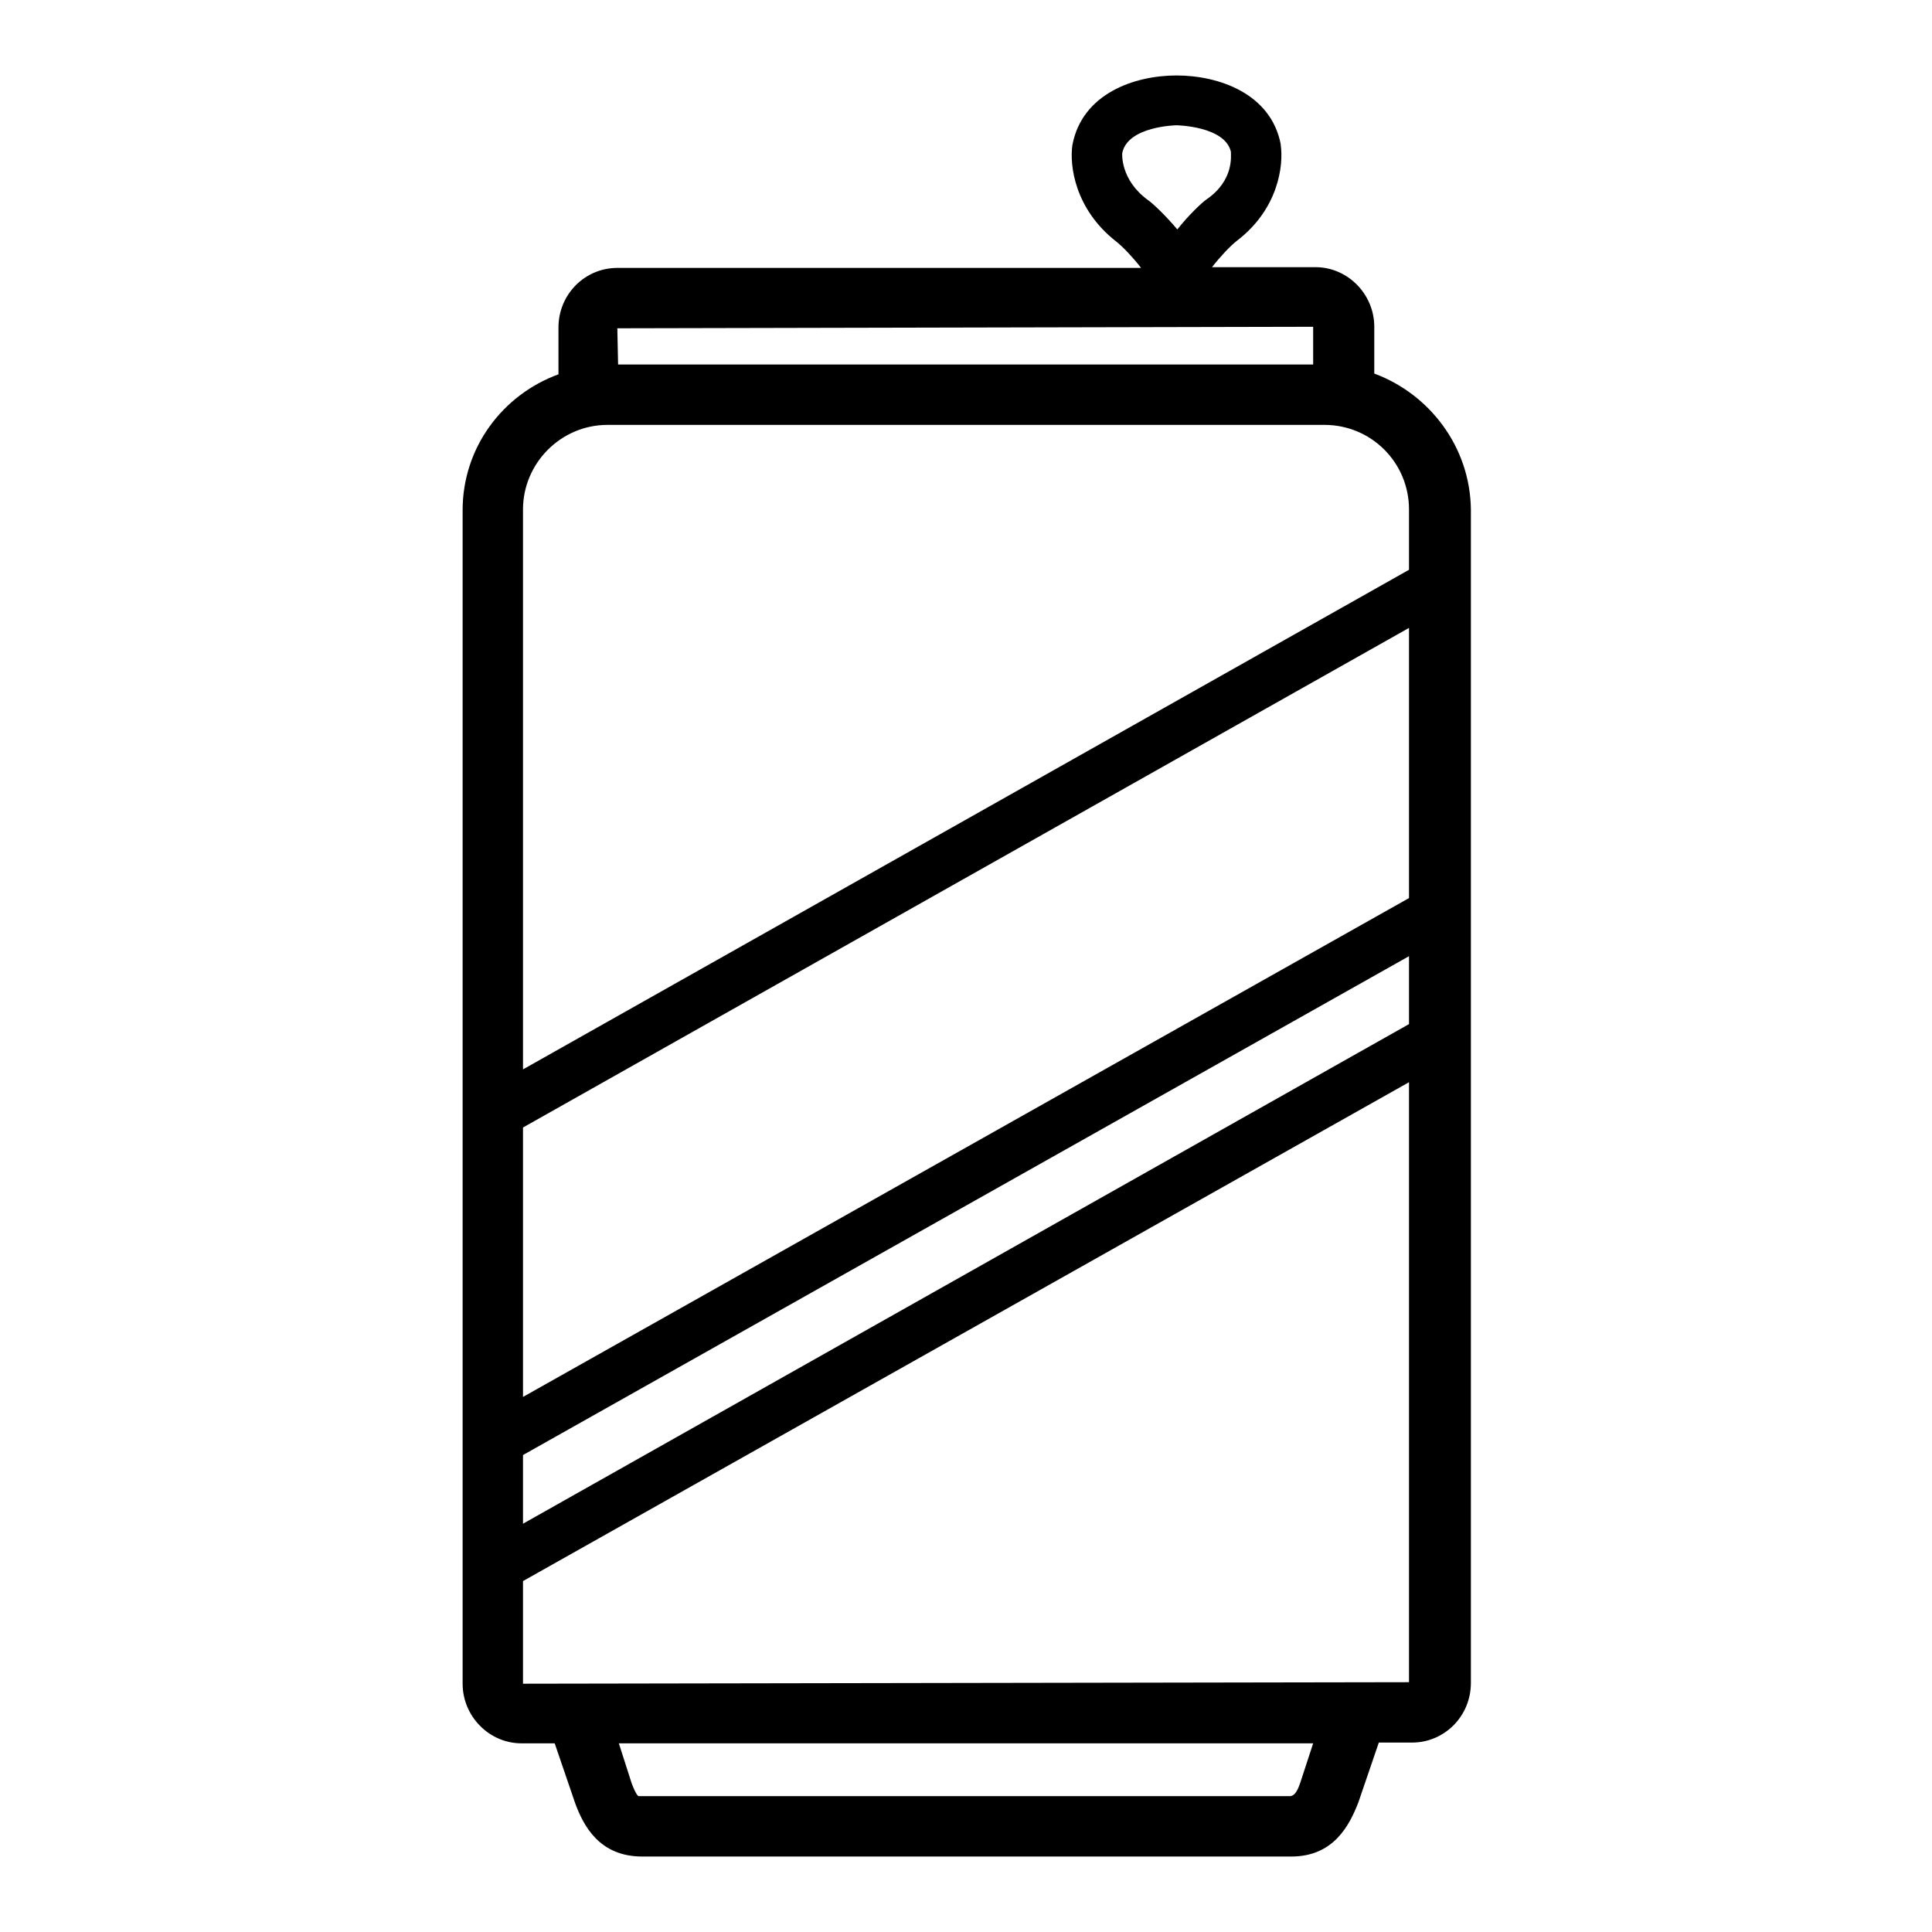<?xml version="1.0" encoding="utf-8"?>
<!-- Svg Vector Icons : http://www.onlinewebfonts.com/icon -->
<!DOCTYPE svg PUBLIC "-//W3C//DTD SVG 1.1//EN" "http://www.w3.org/Graphics/SVG/1.1/DTD/svg11.dtd">
<svg version="1.1" xmlns="http://www.w3.org/2000/svg" xmlns:xlink="http://www.w3.org/1999/xlink" x="0px" y="0px" viewBox="0 0 256 256" enable-background="new 0 0 256 256" xml:space="preserve">
<g> <path fill="#000000" d="M182.1,49.5v-6.2c0-4.3-3.5-7.9-7.8-7.9h-13.7c1-1.3,2.4-2.8,3.3-3.5c5.5-4.2,6.2-10,5.8-12.7 c0,0,0-0.1,0-0.1c-1.3-6.7-8.2-9.1-13.8-9.1s-12.5,2.4-13.8,9.2c-0.4,2.7,0.3,8.5,5.8,12.8c0.9,0.7,2.3,2.2,3.3,3.5H81.8 c-4.3,0-7.8,3.5-7.8,7.9v6.2c-7.4,2.7-12.7,9.7-12.7,18v155.5c0,4.3,3.5,7.9,7.8,7.9h4.4l2.7,7.9c1.1,3,3.2,7.1,8.9,7.1h86 c5.6,0,7.7-4.1,8.9-7.2l2.7-7.9h4.4c4.3,0,7.8-3.5,7.8-7.9V67.5C194.8,59.2,189.4,52.2,182.1,49.5z M148.7,20.3 c0.7-3.6,7.2-3.7,7.2-3.7s6.4,0.1,7.2,3.5c0,0.6,0.4,3.8-3.2,6.3c-0.6,0.4-2.4,2.1-3.9,4c-1.6-1.9-3.3-3.5-3.9-3.9 C148.4,23.8,148.7,20.3,148.7,20.3z M186.7,119L69.3,185.1v-35.7l117.4-66.2V119z M69.3,192.8l117.4-66.1v9L69.3,201.9V192.8z  M174,43.3v5H81.9l-0.1-4.8L174,43.3z M80.5,56.3h95c6.2,0,11.2,5,11.2,11.2v8L69.3,141.7V67.5C69.3,61.4,74.3,56.3,80.5,56.3z  M172.3,236.2c-0.5,1.5-0.9,1.7-1.3,1.8H84.6c0,0-0.3-0.1-0.9-1.7L82,231H174L172.3,236.2L172.3,236.2z M69.3,223.1v-13.6 l117.4-66.1v79.5L69.3,223.1z"/></g>
</svg>